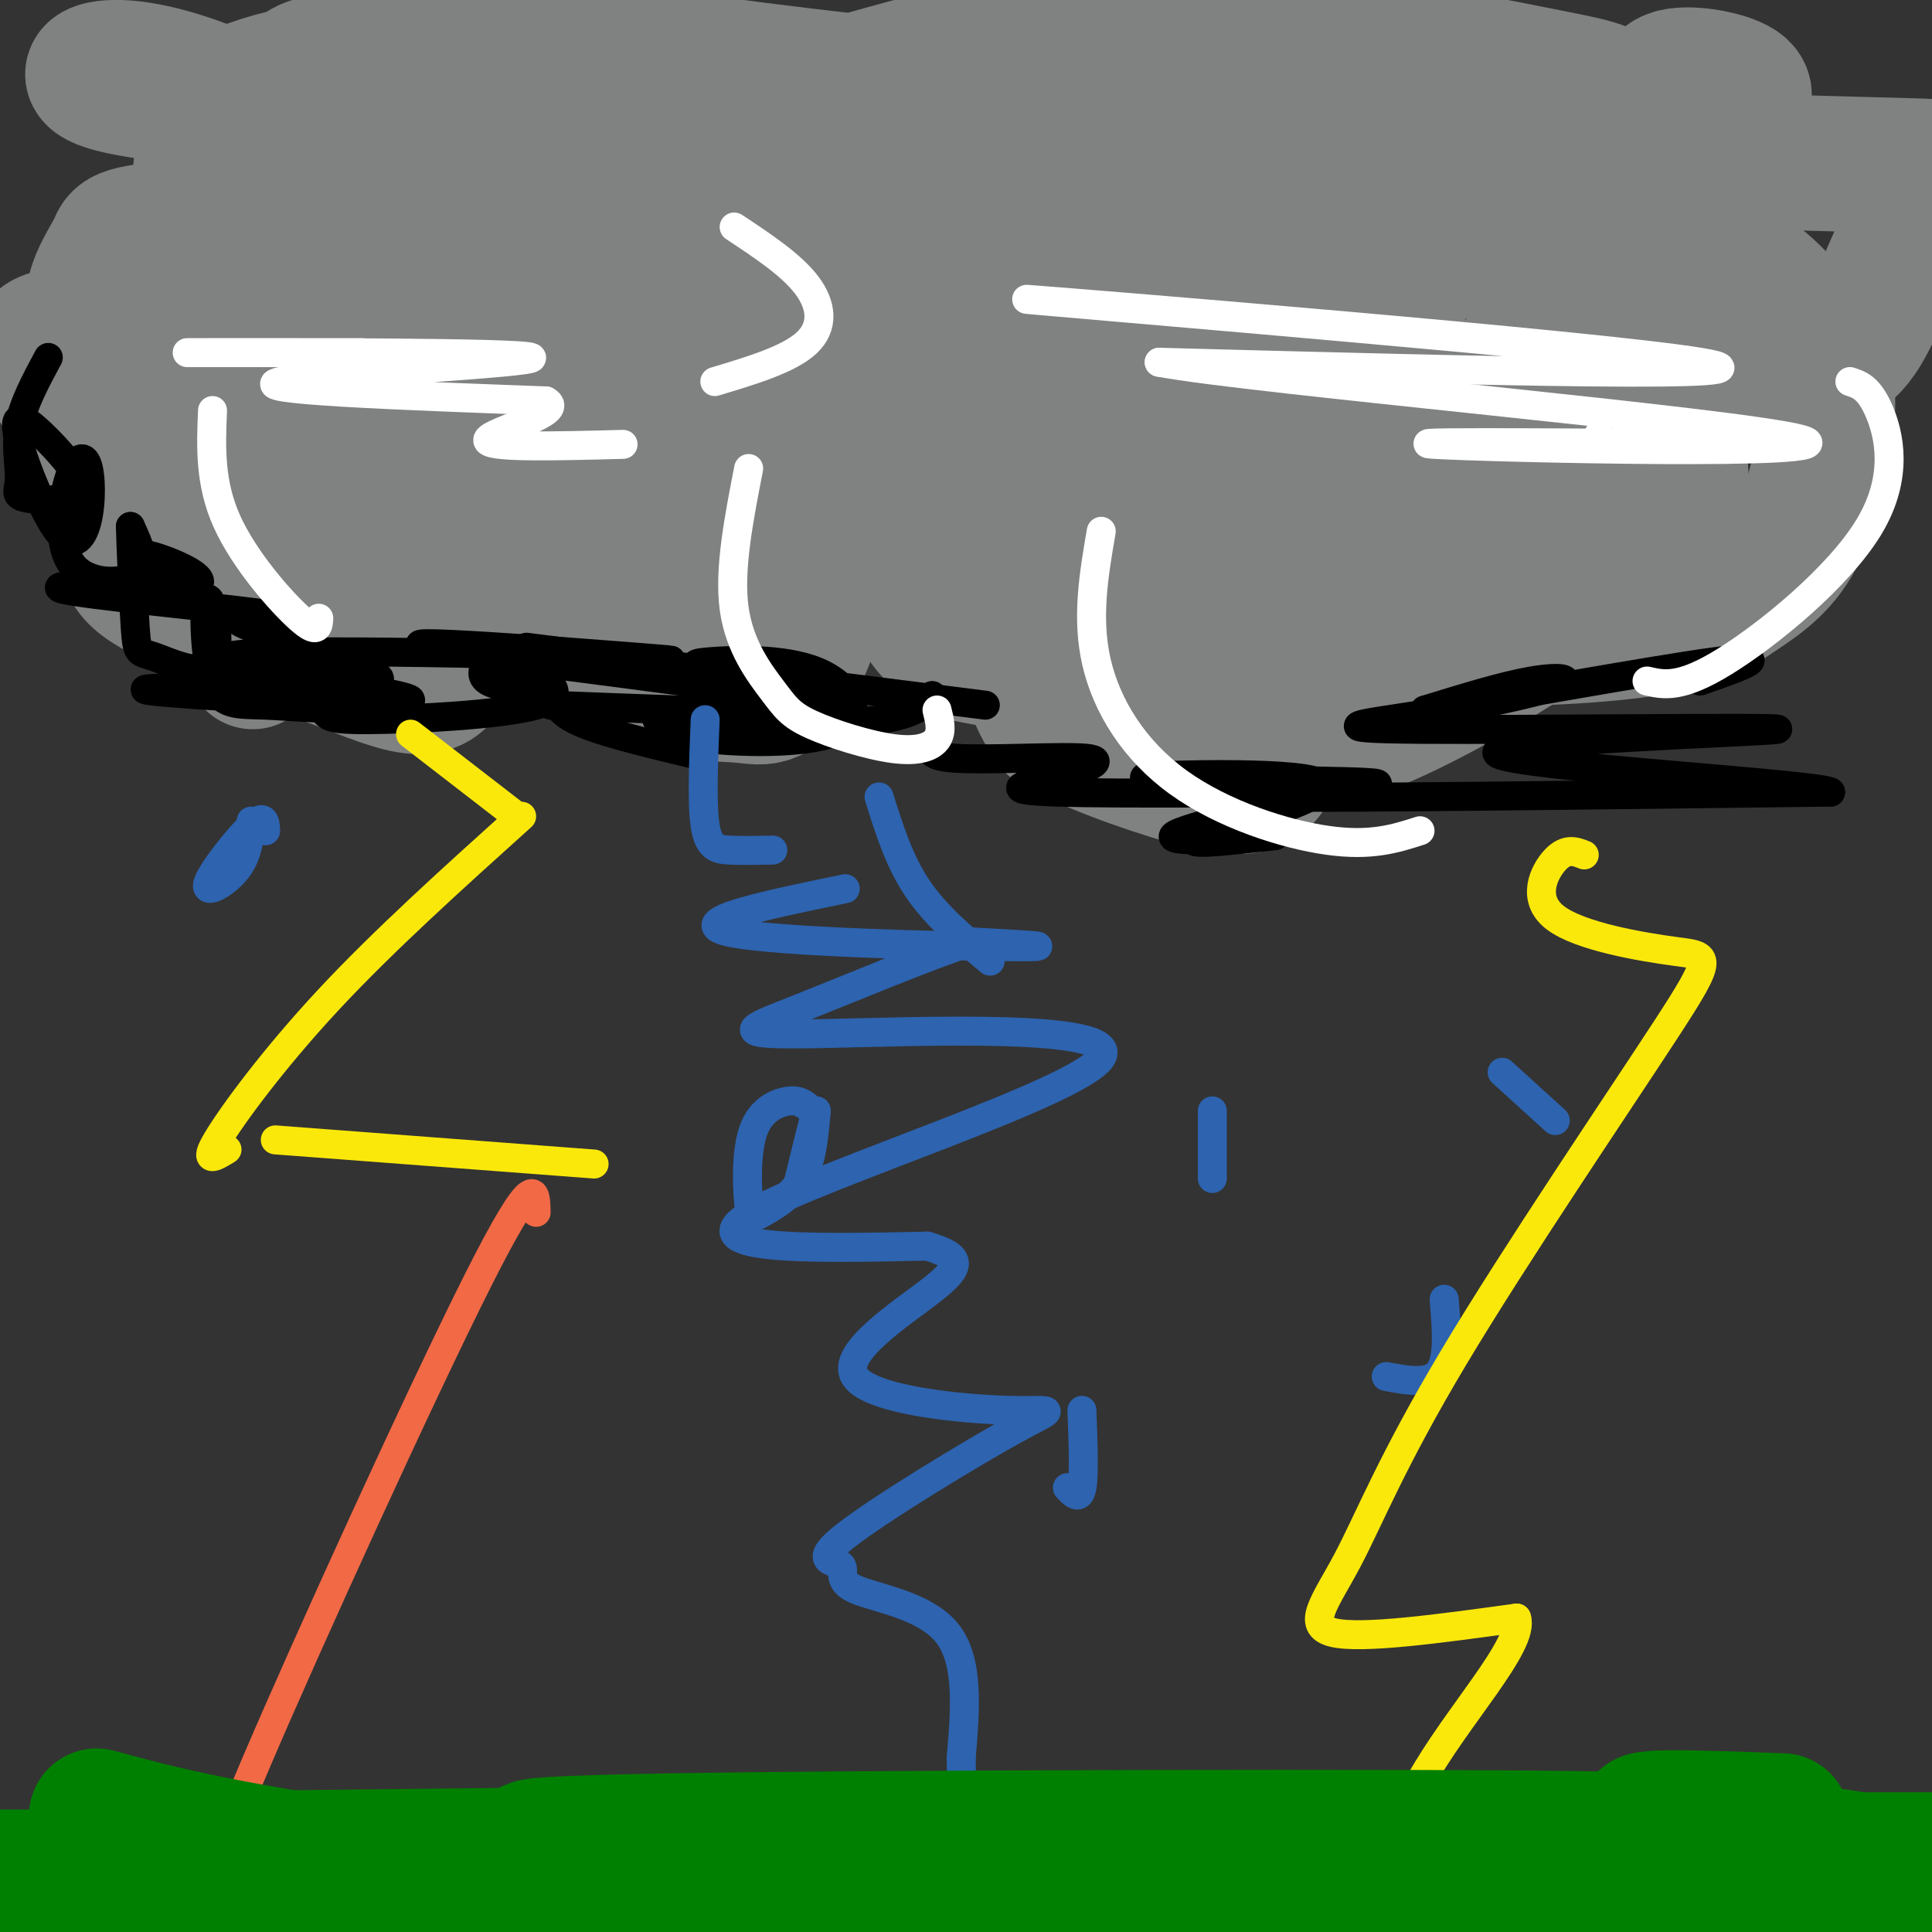 <svg viewBox='0 0 400 400' version='1.1' xmlns='http://www.w3.org/2000/svg' xmlns:xlink='http://www.w3.org/1999/xlink'><rect x="0" y="0" width="400" height="400" fill="#333333" stroke="none"/><g fill='none' stroke='#808282' stroke-width='28' stroke-linecap='round' stroke-linejoin='round'><path d='M47,27c0.238,9.355 0.476,18.710 0,23c-0.476,4.290 -1.664,3.514 5,4c6.664,0.486 21.182,2.234 31,2c9.818,-0.234 14.937,-2.451 21,-4c6.063,-1.549 13.070,-2.430 16,-8c2.930,-5.570 1.782,-15.830 -2,-20c-3.782,-4.170 -10.199,-2.252 -13,-2c-2.801,0.252 -1.985,-1.163 -5,3c-3.015,4.163 -9.861,13.904 -13,20c-3.139,6.096 -2.569,8.548 -2,11'/><path d='M85,56c-0.407,6.586 -0.424,17.552 0,23c0.424,5.448 1.290,5.377 4,6c2.710,0.623 7.264,1.939 12,0c4.736,-1.939 9.655,-7.132 12,-9c2.345,-1.868 2.117,-0.412 3,-9c0.883,-8.588 2.879,-27.222 -3,-38c-5.879,-10.778 -19.632,-13.702 -28,-15c-8.368,-1.298 -11.350,-0.970 -15,-1c-3.650,-0.030 -7.968,-0.419 -10,5c-2.032,5.419 -1.778,16.644 -1,23c0.778,6.356 2.081,7.841 8,10c5.919,2.159 16.453,4.990 23,6c6.547,1.010 9.105,0.199 11,-1c1.895,-1.199 3.126,-2.784 5,-5c1.874,-2.216 4.393,-5.062 5,-10c0.607,-4.938 -0.696,-11.969 -2,-19'/><path d='M109,22c-5.892,-4.923 -19.622,-7.732 -31,-8c-11.378,-0.268 -20.404,2.005 -26,4c-5.596,1.995 -7.760,3.711 -9,8c-1.240,4.289 -1.554,11.152 -2,15c-0.446,3.848 -1.024,4.681 1,6c2.024,1.319 6.650,3.122 11,4c4.350,0.878 8.422,0.829 12,-4c3.578,-4.829 6.660,-14.438 -2,-20c-8.660,-5.562 -29.064,-7.079 -38,-9c-8.936,-1.921 -6.406,-4.248 0,-4c6.406,0.248 16.687,3.071 28,9c11.313,5.929 23.656,14.965 36,24'/><path d='M89,47c9.674,5.691 15.858,7.919 18,14c2.142,6.081 0.243,16.015 0,20c-0.243,3.985 1.169,2.019 4,1c2.831,-1.019 7.082,-1.093 9,-8c1.918,-6.907 1.504,-20.649 0,-26c-1.504,-5.351 -4.098,-2.313 -6,1c-1.902,3.313 -3.114,6.900 -3,21c0.114,14.100 1.552,38.713 5,52c3.448,13.287 8.906,15.249 13,17c4.094,1.751 6.823,3.292 11,4c4.177,0.708 9.800,0.581 14,1c4.200,0.419 6.977,1.382 11,-7c4.023,-8.382 9.292,-26.109 12,-39c2.708,-12.891 2.854,-20.945 3,-29'/><path d='M180,69c-0.436,-4.864 -3.026,-2.524 -5,-3c-1.974,-0.476 -3.331,-3.769 -4,4c-0.669,7.769 -0.651,26.599 0,36c0.651,9.401 1.935,9.374 10,10c8.065,0.626 22.911,1.906 36,-1c13.089,-2.906 24.420,-9.997 31,-16c6.580,-6.003 8.409,-10.917 10,-20c1.591,-9.083 2.944,-22.335 1,-29c-1.944,-6.665 -7.186,-6.743 -14,-8c-6.814,-1.257 -15.201,-3.693 -24,-5c-8.799,-1.307 -18.008,-1.486 -26,-1c-7.992,0.486 -14.765,1.636 -21,6c-6.235,4.364 -11.931,11.942 -15,20c-3.069,8.058 -3.510,16.594 -4,21c-0.490,4.406 -1.028,4.680 3,6c4.028,1.320 12.621,3.686 21,4c8.379,0.314 16.544,-1.424 24,-4c7.456,-2.576 14.205,-5.989 19,-10c4.795,-4.011 7.637,-8.618 10,-13c2.363,-4.382 4.247,-8.538 3,-14c-1.247,-5.462 -5.623,-12.231 -10,-19'/><path d='M225,33c-9.388,-4.783 -27.860,-7.242 -39,-8c-11.140,-0.758 -14.950,0.183 -20,2c-5.050,1.817 -11.339,4.508 -16,8c-4.661,3.492 -7.693,7.786 -10,16c-2.307,8.214 -3.889,20.350 -4,28c-0.111,7.650 1.249,10.814 3,14c1.751,3.186 3.893,6.395 6,9c2.107,2.605 4.180,4.608 11,5c6.820,0.392 18.387,-0.825 24,-2c5.613,-1.175 5.272,-2.307 6,-5c0.728,-2.693 2.526,-6.947 3,-9c0.474,-2.053 -0.376,-1.907 -3,-3c-2.624,-1.093 -7.023,-3.427 -15,0c-7.977,3.427 -19.532,12.615 -24,23c-4.468,10.385 -1.848,21.967 -5,21c-3.152,-0.967 -12.076,-14.484 -21,-28'/><path d='M121,104c-4.070,-5.417 -3.743,-4.960 0,-5c3.743,-0.040 10.904,-0.576 16,0c5.096,0.576 8.129,2.264 1,3c-7.129,0.736 -24.419,0.521 -34,0c-9.581,-0.521 -11.452,-1.348 -19,-7c-7.548,-5.652 -20.772,-16.127 -28,-23c-7.228,-6.873 -8.460,-10.142 -6,-13c2.460,-2.858 8.610,-5.304 14,0c5.390,5.304 10.018,18.358 12,25c1.982,6.642 1.318,6.874 -2,9c-3.318,2.126 -9.292,6.147 -16,8c-6.708,1.853 -14.152,1.537 -20,1c-5.848,-0.537 -10.099,-1.296 -15,-6c-4.901,-4.704 -10.450,-13.352 -16,-22'/><path d='M8,74c-1.266,-4.553 3.570,-4.935 11,-4c7.430,0.935 17.455,3.188 28,9c10.545,5.812 21.610,15.184 27,20c5.390,4.816 5.104,5.075 0,5c-5.104,-0.075 -15.028,-0.484 -21,-1c-5.972,-0.516 -7.994,-1.139 -13,-7c-5.006,-5.861 -12.997,-16.961 -17,-24c-4.003,-7.039 -4.020,-10.017 -3,-13c1.020,-2.983 3.076,-5.971 4,-8c0.924,-2.029 0.717,-3.099 17,-4c16.283,-0.901 49.055,-1.633 69,-2c19.945,-0.367 27.062,-0.368 45,6c17.938,6.368 46.697,19.105 45,16c-1.697,-3.105 -33.848,-22.053 -66,-41'/><path d='M134,26c-9.122,-2.259 1.071,12.595 6,20c4.929,7.405 4.592,7.362 7,9c2.408,1.638 7.559,4.959 12,7c4.441,2.041 8.172,2.804 22,4c13.828,1.196 37.752,2.827 52,2c14.248,-0.827 18.819,-4.110 23,-7c4.181,-2.890 7.973,-5.386 11,-9c3.027,-3.614 5.288,-8.348 5,-11c-0.288,-2.652 -3.127,-3.224 -11,-4c-7.873,-0.776 -20.780,-1.757 -31,1c-10.220,2.757 -17.753,9.251 -22,15c-4.247,5.749 -5.207,10.754 -6,15c-0.793,4.246 -1.421,7.735 -1,11c0.421,3.265 1.889,6.306 4,9c2.111,2.694 4.866,5.041 8,7c3.134,1.959 6.648,3.529 18,4c11.352,0.471 30.544,-0.156 41,-4c10.456,-3.844 12.178,-10.906 14,-15c1.822,-4.094 3.746,-5.221 1,-7c-2.746,-1.779 -10.162,-4.210 -16,0c-5.838,4.210 -10.096,15.060 -12,22c-1.904,6.940 -1.452,9.970 -1,13'/><path d='M258,108c-1.589,5.328 -5.061,12.148 3,15c8.061,2.852 27.654,1.736 41,-2c13.346,-3.736 20.446,-10.090 23,-15c2.554,-4.910 0.561,-8.374 0,-11c-0.561,-2.626 0.309,-4.414 -5,-6c-5.309,-1.586 -16.797,-2.972 -24,-3c-7.203,-0.028 -10.119,1.301 -14,5c-3.881,3.699 -8.726,9.769 -11,17c-2.274,7.231 -1.979,15.622 0,20c1.979,4.378 5.640,4.741 13,6c7.360,1.259 18.419,3.414 22,0c3.581,-3.414 -0.316,-12.397 0,-17c0.316,-4.603 4.844,-4.827 -6,-6c-10.844,-1.173 -37.060,-3.297 -51,-3c-13.940,0.297 -15.606,3.013 -19,6c-3.394,2.987 -8.518,6.244 -11,9c-2.482,2.756 -2.322,5.011 -3,8c-0.678,2.989 -2.194,6.711 -2,10c0.194,3.289 2.097,6.144 4,9'/><path d='M218,150c5.958,3.698 18.851,8.444 28,11c9.149,2.556 14.552,2.923 17,-2c2.448,-4.923 1.940,-15.135 0,-22c-1.940,-6.865 -5.311,-10.382 -9,-14c-3.689,-3.618 -7.696,-7.336 -14,-9c-6.304,-1.664 -14.905,-1.272 -19,0c-4.095,1.272 -3.683,3.425 -3,10c0.683,6.575 1.637,17.570 3,23c1.363,5.430 3.135,5.293 6,6c2.865,0.707 6.822,2.259 12,3c5.178,0.741 11.577,0.673 19,0c7.423,-0.673 15.872,-1.949 26,-6c10.128,-4.051 21.937,-10.877 30,-16c8.063,-5.123 12.381,-8.544 20,-16c7.619,-7.456 18.539,-18.948 12,-24c-6.539,-5.052 -30.536,-3.663 -42,1c-11.464,4.663 -10.394,12.602 -10,19c0.394,6.398 0.113,11.257 2,14c1.887,2.743 5.944,3.372 10,4'/><path d='M306,132c8.778,0.479 25.722,-0.323 36,-2c10.278,-1.677 13.889,-4.229 18,-7c4.111,-2.771 8.720,-5.760 12,-12c3.280,-6.240 5.230,-15.732 6,-22c0.770,-6.268 0.358,-9.312 -1,-13c-1.358,-3.688 -3.663,-8.018 -7,-12c-3.337,-3.982 -7.707,-7.615 -12,-10c-4.293,-2.385 -8.511,-3.523 -24,-6c-15.489,-2.477 -42.251,-6.295 -56,-6c-13.749,0.295 -14.485,4.703 -16,7c-1.515,2.297 -3.810,2.484 -6,7c-2.190,4.516 -4.275,13.360 0,19c4.275,5.640 14.911,8.076 26,8c11.089,-0.076 22.633,-2.664 28,-4c5.367,-1.336 4.557,-1.420 6,-6c1.443,-4.580 5.137,-13.657 4,-19c-1.137,-5.343 -7.106,-6.954 -13,-7c-5.894,-0.046 -11.714,1.472 -15,2c-3.286,0.528 -4.039,0.065 -5,5c-0.961,4.935 -2.132,15.267 -1,21c1.132,5.733 4.566,6.866 8,8'/><path d='M294,83c6.797,1.617 19.789,1.660 27,1c7.211,-0.660 8.639,-2.023 12,-5c3.361,-2.977 8.653,-7.569 11,-11c2.347,-3.431 1.748,-5.700 1,-7c-0.748,-1.300 -1.644,-1.629 -4,0c-2.356,1.629 -6.171,5.216 -10,10c-3.829,4.784 -7.670,10.764 0,12c7.670,1.236 26.853,-2.271 38,-5c11.147,-2.729 14.259,-4.679 18,-12c3.741,-7.321 8.112,-20.014 13,-26c4.888,-5.986 10.295,-5.266 -17,-6c-27.295,-0.734 -87.292,-2.923 -118,-2c-30.708,0.923 -32.128,4.959 -34,7c-1.872,2.041 -4.196,2.088 -5,5c-0.804,2.912 -0.087,8.689 2,12c2.087,3.311 5.543,4.155 9,5'/><path d='M237,61c8.616,1.731 25.657,3.559 38,2c12.343,-1.559 19.990,-6.506 24,-13c4.010,-6.494 4.383,-14.537 3,-19c-1.383,-4.463 -4.522,-5.346 -4,-6c0.522,-0.654 4.706,-1.079 -9,-2c-13.706,-0.921 -45.300,-2.337 -62,-2c-16.700,0.337 -18.504,2.428 -19,4c-0.496,1.572 0.316,2.627 -2,5c-2.316,2.373 -7.760,6.065 5,7c12.760,0.935 43.724,-0.886 60,-4c16.276,-3.114 17.865,-7.520 18,-11c0.135,-3.480 -1.183,-6.035 0,-8c1.183,-1.965 4.869,-3.341 -9,-4c-13.869,-0.659 -45.291,-0.602 -63,0c-17.709,0.602 -21.706,1.749 -30,4c-8.294,2.251 -20.887,5.606 -28,10c-7.113,4.394 -8.747,9.827 -5,13c3.747,3.173 12.873,4.087 22,5'/><path d='M176,42c8.506,0.792 18.770,0.273 24,-1c5.230,-1.273 5.425,-3.300 0,-7c-5.425,-3.700 -16.471,-9.072 -22,-12c-5.529,-2.928 -5.540,-3.413 -29,-8c-23.460,-4.587 -70.369,-13.277 -72,-13c-1.631,0.277 42.016,9.522 101,16c58.984,6.478 133.305,10.190 136,11c2.695,0.810 -66.236,-1.282 -116,-6c-49.764,-4.718 -80.361,-12.062 -80,-12c0.361,0.062 31.681,7.531 63,15'/><path d='M181,25c23.920,7.780 52.220,19.732 69,28c16.780,8.268 22.039,12.854 26,17c3.961,4.146 6.623,7.851 9,13c2.377,5.149 4.468,11.742 0,16c-4.468,4.258 -15.496,6.182 -19,4c-3.504,-2.182 0.516,-8.471 7,-13c6.484,-4.529 15.433,-7.297 18,-7c2.567,0.297 -1.246,3.661 -7,7c-5.754,3.339 -13.448,6.654 -32,10c-18.552,3.346 -47.962,6.721 -52,8c-4.038,1.279 17.298,0.460 28,2c10.702,1.540 10.772,5.440 11,8c0.228,2.560 0.614,3.780 1,5'/><path d='M240,123c0.226,4.210 0.291,12.236 0,7c-0.291,-5.236 -0.937,-23.732 -4,-31c-3.063,-7.268 -8.543,-3.306 -11,0c-2.457,3.306 -1.891,5.956 0,8c1.891,2.044 5.106,3.482 7,4c1.894,0.518 2.466,0.117 3,-3c0.534,-3.117 1.031,-8.949 0,-14c-1.031,-5.051 -3.589,-9.322 -7,-12c-3.411,-2.678 -7.677,-3.765 -12,-5c-4.323,-1.235 -8.705,-2.620 -21,-4c-12.295,-1.380 -32.502,-2.756 -50,0c-17.498,2.756 -32.285,9.645 -40,14c-7.715,4.355 -8.357,6.178 -9,8'/><path d='M96,95c-2.286,-0.107 -3.499,-4.375 -3,4c0.499,8.375 2.712,29.394 0,38c-2.712,8.606 -10.348,4.801 -23,0c-12.652,-4.801 -30.321,-10.596 -38,-15c-7.679,-4.404 -5.368,-7.418 -5,-11c0.368,-3.582 -1.209,-7.734 4,-11c5.209,-3.266 17.202,-5.648 22,0c4.798,5.648 2.399,19.324 0,33'/><path d='M53,133c-0.397,5.800 -1.389,3.800 0,3c1.389,-0.800 5.159,-0.401 11,-3c5.841,-2.599 13.753,-8.196 18,-19c4.247,-10.804 4.829,-26.814 6,-29c1.171,-2.186 2.930,9.450 5,16c2.070,6.550 4.451,8.012 21,9c16.549,0.988 47.265,1.503 63,0c15.735,-1.503 16.490,-5.024 17,-7c0.510,-1.976 0.776,-2.406 0,-3c-0.776,-0.594 -2.594,-1.352 -4,3c-1.406,4.352 -2.402,13.815 -1,20c1.402,6.185 5.201,9.093 9,12'/><path d='M198,135c14.898,3.557 47.643,6.448 63,6c15.357,-0.448 13.327,-4.236 14,-5c0.673,-0.764 4.049,1.496 7,-6c2.951,-7.496 5.475,-24.748 8,-42'/><path d='M332,79c6.186,-3.820 12.372,-7.641 16,-11c3.628,-3.359 4.697,-6.258 6,-9c1.303,-2.742 2.838,-5.327 0,-12c-2.838,-6.673 -10.050,-17.434 -15,-23c-4.950,-5.566 -7.638,-5.937 -18,-8c-10.362,-2.063 -28.399,-5.817 -35,-5c-6.601,0.817 -1.765,6.204 0,9c1.765,2.796 0.460,3.002 8,4c7.540,0.998 23.927,2.790 36,3c12.073,0.210 19.834,-1.160 25,-3c5.166,-1.840 7.737,-4.149 5,-6c-2.737,-1.851 -10.782,-3.243 -14,-2c-3.218,1.243 -1.609,5.122 0,9'/><path d='M346,25c1.500,2.667 5.250,4.833 9,7'/></g>
<g fill='none' stroke='#000000' stroke-width='6' stroke-linecap='round' stroke-linejoin='round'><path d='M10,74c-2.581,4.786 -5.162,9.572 -6,14c-0.838,4.428 0.069,8.498 0,11c-0.069,2.502 -1.112,3.436 1,4c2.112,0.564 7.381,0.760 10,0c2.619,-0.760 2.590,-2.474 0,-6c-2.590,-3.526 -7.740,-8.865 -10,-10c-2.260,-1.135 -1.630,1.932 -1,5'/><path d='M4,92c1.308,4.778 5.077,14.223 8,18c2.923,3.777 5.000,1.888 6,-2c1.000,-3.888 0.923,-9.774 0,-12c-0.923,-2.226 -2.691,-0.793 -4,4c-1.309,4.793 -2.160,12.944 1,17c3.160,4.056 10.331,4.016 13,2c2.669,-2.016 0.834,-6.008 -1,-10'/><path d='M27,109c0.028,2.937 0.597,15.278 1,21c0.403,5.722 0.639,4.824 4,6c3.361,1.176 9.847,4.426 12,1c2.153,-3.426 -0.027,-13.530 -1,-13c-0.973,0.530 -0.739,11.692 1,17c1.739,5.308 4.981,4.763 11,5c6.019,0.237 14.813,1.256 19,0c4.187,-1.256 3.768,-4.787 2,-7c-1.768,-2.213 -4.884,-3.106 -8,-4'/><path d='M68,135c-1.445,1.382 -1.058,6.836 -1,10c0.058,3.164 -0.214,4.038 9,4c9.214,-0.038 27.914,-0.988 35,-3c7.086,-2.012 2.559,-5.086 -1,-7c-3.559,-1.914 -6.151,-2.669 -8,-2c-1.849,0.669 -2.957,2.763 -1,4c1.957,1.237 6.978,1.619 12,2'/><path d='M113,143c2.133,1.333 1.467,3.667 6,6c4.533,2.333 14.267,4.667 24,7'/><path d='M136,149c1.614,1.571 3.227,3.141 11,4c7.773,0.859 21.704,1.005 27,-2c5.296,-3.005 1.956,-9.163 -5,-12c-6.956,-2.837 -17.527,-2.354 -22,-2c-4.473,0.354 -2.848,0.579 -2,3c0.848,2.421 0.921,7.036 8,9c7.079,1.964 21.166,1.275 29,0c7.834,-1.275 9.417,-3.138 11,-5'/><path d='M114,146c36.238,1.417 72.476,2.833 60,0c-12.476,-2.833 -73.667,-9.917 -85,-12c-11.333,-2.083 27.190,0.833 42,2c14.810,1.167 5.905,0.583 -3,0'/><path d='M128,136c-22.157,-0.578 -76.050,-2.022 -81,0c-4.950,2.022 39.044,7.511 38,9c-1.044,1.489 -47.127,-1.022 -54,-2c-6.873,-0.978 25.465,-0.422 39,-1c13.535,-0.578 8.268,-2.289 3,-4'/><path d='M73,138c-5.250,-2.669 -19.876,-7.342 -23,-9c-3.124,-1.658 5.256,-0.300 10,0c4.744,0.300 5.854,-0.458 -6,-2c-11.854,-1.542 -36.673,-3.869 -41,-5c-4.327,-1.131 11.836,-1.065 28,-1'/><path d='M41,121c2.133,-1.622 -6.533,-5.178 -10,-6c-3.467,-0.822 -1.733,1.089 0,3'/><path d='M109,134c0.000,0.000 95.000,12.000 95,12'/><path d='M194,153c-1.465,1.788 -2.929,3.575 4,4c6.929,0.425 22.252,-0.513 27,0c4.748,0.513 -1.078,2.478 -7,4c-5.922,1.522 -11.941,2.602 1,3c12.941,0.398 44.840,0.114 56,0c11.160,-0.114 1.580,-0.057 -8,0'/><path d='M267,164c5.878,-0.423 24.572,-1.481 16,-2c-8.572,-0.519 -44.411,-0.500 -46,-1c-1.589,-0.500 31.072,-1.519 36,1c4.928,2.519 -17.878,8.577 -24,11c-6.122,2.423 4.439,1.212 15,0'/><path d='M264,173c-4.343,0.488 -22.700,1.708 -21,0c1.700,-1.708 23.458,-6.344 23,-8c-0.458,-1.656 -23.131,-0.330 -8,0c15.131,0.330 68.065,-0.335 121,-1'/><path d='M379,164c-1.600,-1.656 -66.100,-5.298 -69,-8c-2.900,-2.702 55.801,-4.466 58,-5c2.199,-0.534 -52.104,0.161 -74,0c-21.896,-0.161 -11.384,-1.177 0,-3c11.384,-1.823 23.642,-4.452 28,-6c4.358,-1.548 0.817,-2.014 -5,-1c-5.817,1.014 -13.908,3.507 -22,6'/><path d='M295,147c10.044,-1.467 46.156,-8.133 60,-10c13.844,-1.867 5.422,1.067 -3,4'/></g>
<g fill='none' stroke='#ffffff' stroke-width='6' stroke-linecap='round' stroke-linejoin='round'><path d='M317,76c25.673,0.363 51.345,0.726 17,-3c-34.345,-3.726 -128.708,-11.542 -121,-11c7.708,0.542 117.488,9.440 139,13c21.512,3.560 -45.244,1.780 -112,0'/><path d='M240,75c18.482,3.563 120.686,12.470 133,16c12.314,3.530 -65.262,1.681 -76,1c-10.738,-0.681 45.360,-0.195 63,0c17.640,0.195 -3.180,0.097 -24,0'/><path d='M336,92c-4.833,-0.333 -4.917,-1.167 -5,-2'/><path d='M75,73c-22.976,0.012 -45.952,0.024 -32,0c13.952,-0.024 64.833,-0.083 67,1c2.167,1.083 -44.381,3.310 -52,5c-7.619,1.690 23.690,2.845 55,4'/><path d='M113,83c4.644,2.356 -11.244,6.244 -12,8c-0.756,1.756 13.622,1.378 28,1'/></g>
<g fill='none' stroke='#fae80b' stroke-width='6' stroke-linecap='round' stroke-linejoin='round'><path d='M85,152c0.000,0.000 22.000,17.000 22,17'/><path d='M108,169c-14.289,12.867 -28.578,25.733 -40,38c-11.422,12.267 -19.978,23.933 -23,29c-3.022,5.067 -0.511,3.533 2,2'/><path d='M57,236c0.000,0.000 66.000,5.000 66,5'/></g>
<g fill='none' stroke='#f26946' stroke-width='6' stroke-linecap='round' stroke-linejoin='round'><path d='M111,251c-0.089,-4.733 -0.178,-9.467 -12,14c-11.822,23.467 -35.378,75.133 -46,100c-10.622,24.867 -8.311,22.933 -6,21'/></g>
<g fill='none' stroke='#2d63af' stroke-width='6' stroke-linecap='round' stroke-linejoin='round'><path d='M167,229c-0.937,-0.672 -1.874,-1.344 -4,-1c-2.126,0.344 -5.443,1.706 -7,6c-1.557,4.294 -1.356,11.522 -1,15c0.356,3.478 0.865,3.206 3,2c2.135,-1.206 5.896,-3.344 8,-7c2.104,-3.656 2.552,-8.828 3,-14'/><path d='M169,230c-0.167,0.333 -2.083,8.167 -4,16'/><path d='M55,172c-0.089,-1.810 -0.179,-3.619 -3,-1c-2.821,2.619 -8.375,9.667 -9,12c-0.625,2.333 3.679,-0.048 6,-3c2.321,-2.952 2.661,-6.476 3,-10'/><path d='M251,230c0.000,0.000 0.000,14.000 0,14'/><path d='M311,222c0.000,0.000 11.000,10.000 11,10'/><path d='M299,269c0.500,6.167 1.000,12.333 -1,15c-2.000,2.667 -6.500,1.833 -11,1'/><path d='M224,292c0.250,6.667 0.500,13.333 0,16c-0.500,2.667 -1.750,1.333 -3,0'/><path d='M146,149c-0.356,8.733 -0.711,17.467 0,22c0.711,4.533 2.489,4.867 5,5c2.511,0.133 5.756,0.067 9,0'/><path d='M182,165c2.083,6.667 4.167,13.333 8,19c3.833,5.667 9.417,10.333 15,15'/></g>
<g fill='none' stroke='#ffffff' stroke-width='6' stroke-linecap='round' stroke-linejoin='round'><path d='M155,97c-2.050,10.502 -4.100,21.003 -3,29c1.100,7.997 5.350,13.488 8,17c2.650,3.512 3.700,5.044 8,7c4.300,1.956 11.850,4.334 17,5c5.150,0.666 7.900,-0.381 9,-2c1.100,-1.619 0.550,-3.809 0,-6'/><path d='M66,128c-0.089,1.711 -0.178,3.422 -4,0c-3.822,-3.422 -11.378,-11.978 -15,-20c-3.622,-8.022 -3.311,-15.511 -3,-23'/><path d='M152,47c5.911,3.911 11.822,7.822 15,12c3.178,4.178 3.622,8.622 0,12c-3.622,3.378 -11.311,5.689 -19,8'/><path d='M228,110c-1.536,8.952 -3.071,17.905 -1,27c2.071,9.095 7.750,18.333 17,25c9.250,6.667 22.071,10.762 31,12c8.929,1.238 13.964,-0.381 19,-2'/><path d='M341,141c3.464,0.798 6.929,1.595 16,-4c9.071,-5.595 23.750,-17.583 30,-28c6.250,-10.417 4.071,-19.262 2,-24c-2.071,-4.738 -4.036,-5.369 -6,-6'/></g>
<g fill='none' stroke='#fae80b' stroke-width='6' stroke-linecap='round' stroke-linejoin='round'><path d='M328,177c-1.846,-0.728 -3.691,-1.456 -6,1c-2.309,2.456 -5.080,8.096 0,12c5.080,3.904 18.013,6.073 25,7c6.987,0.927 8.030,0.613 -2,16c-10.030,15.387 -31.132,46.475 -44,68c-12.868,21.525 -17.503,33.488 -22,42c-4.497,8.512 -8.856,13.575 -3,15c5.856,1.425 21.928,-0.787 38,-3'/><path d='M314,335c1.822,5.444 -12.622,20.556 -20,34c-7.378,13.444 -7.689,25.222 -8,37'/></g>
<g fill='none' stroke='#2d63af' stroke-width='6' stroke-linecap='round' stroke-linejoin='round'><path d='M175,184c-16.756,3.444 -33.511,6.889 -24,9c9.511,2.111 45.289,2.889 58,3c12.711,0.111 2.356,-0.444 -8,-1'/><path d='M201,195c-8.415,2.663 -25.451,9.821 -36,14c-10.549,4.179 -14.611,5.378 5,5c19.611,-0.378 62.895,-2.332 58,5c-4.895,7.332 -57.970,23.952 -72,32c-14.030,8.048 10.985,7.524 36,7'/><path d='M192,258c7.242,2.150 7.347,4.023 1,9c-6.347,4.977 -19.147,13.056 -16,18c3.147,4.944 22.240,6.751 32,7c9.760,0.249 10.186,-1.061 1,4c-9.186,5.061 -27.983,16.494 -35,22c-7.017,5.506 -2.252,5.084 -1,6c1.252,0.916 -1.009,3.170 3,5c4.009,1.830 14.288,3.237 19,9c4.712,5.763 3.856,15.881 3,26'/><path d='M199,364c0.333,11.667 -0.333,27.833 -1,44'/></g>
<g fill='none' stroke='#008000' stroke-width='28' stroke-linecap='round' stroke-linejoin='round'><path d='M20,376c13.583,3.667 27.167,7.333 69,13c41.833,5.667 111.917,13.333 182,21'/><path d='M198,401c0.000,0.000 -86.000,-12.000 -86,-12'/><path d='M28,385c148.720,-1.607 297.440,-3.214 305,-4c7.560,-0.786 -126.042,-0.750 -184,0c-57.958,0.750 -40.274,2.214 -17,3c23.274,0.786 52.137,0.893 81,1'/><path d='M213,385c65.167,0.167 187.583,0.083 310,0'/><path d='M369,377c-17.667,-0.667 -35.333,-1.333 -26,1c9.333,2.333 45.667,7.667 82,13'/><path d='M155,404c27.917,-3.083 55.833,-6.167 31,-8c-24.833,-1.833 -102.417,-2.417 -180,-3'/><path d='M6,393c-13.524,-1.369 42.667,-3.292 32,-4c-10.667,-0.708 -88.190,-0.202 -38,0c50.190,0.202 228.095,0.101 406,0'/><path d='M402,389c-130.333,0.000 -260.667,0.000 -260,0c0.667,0.000 132.333,0.000 264,0'/></g>
</svg>